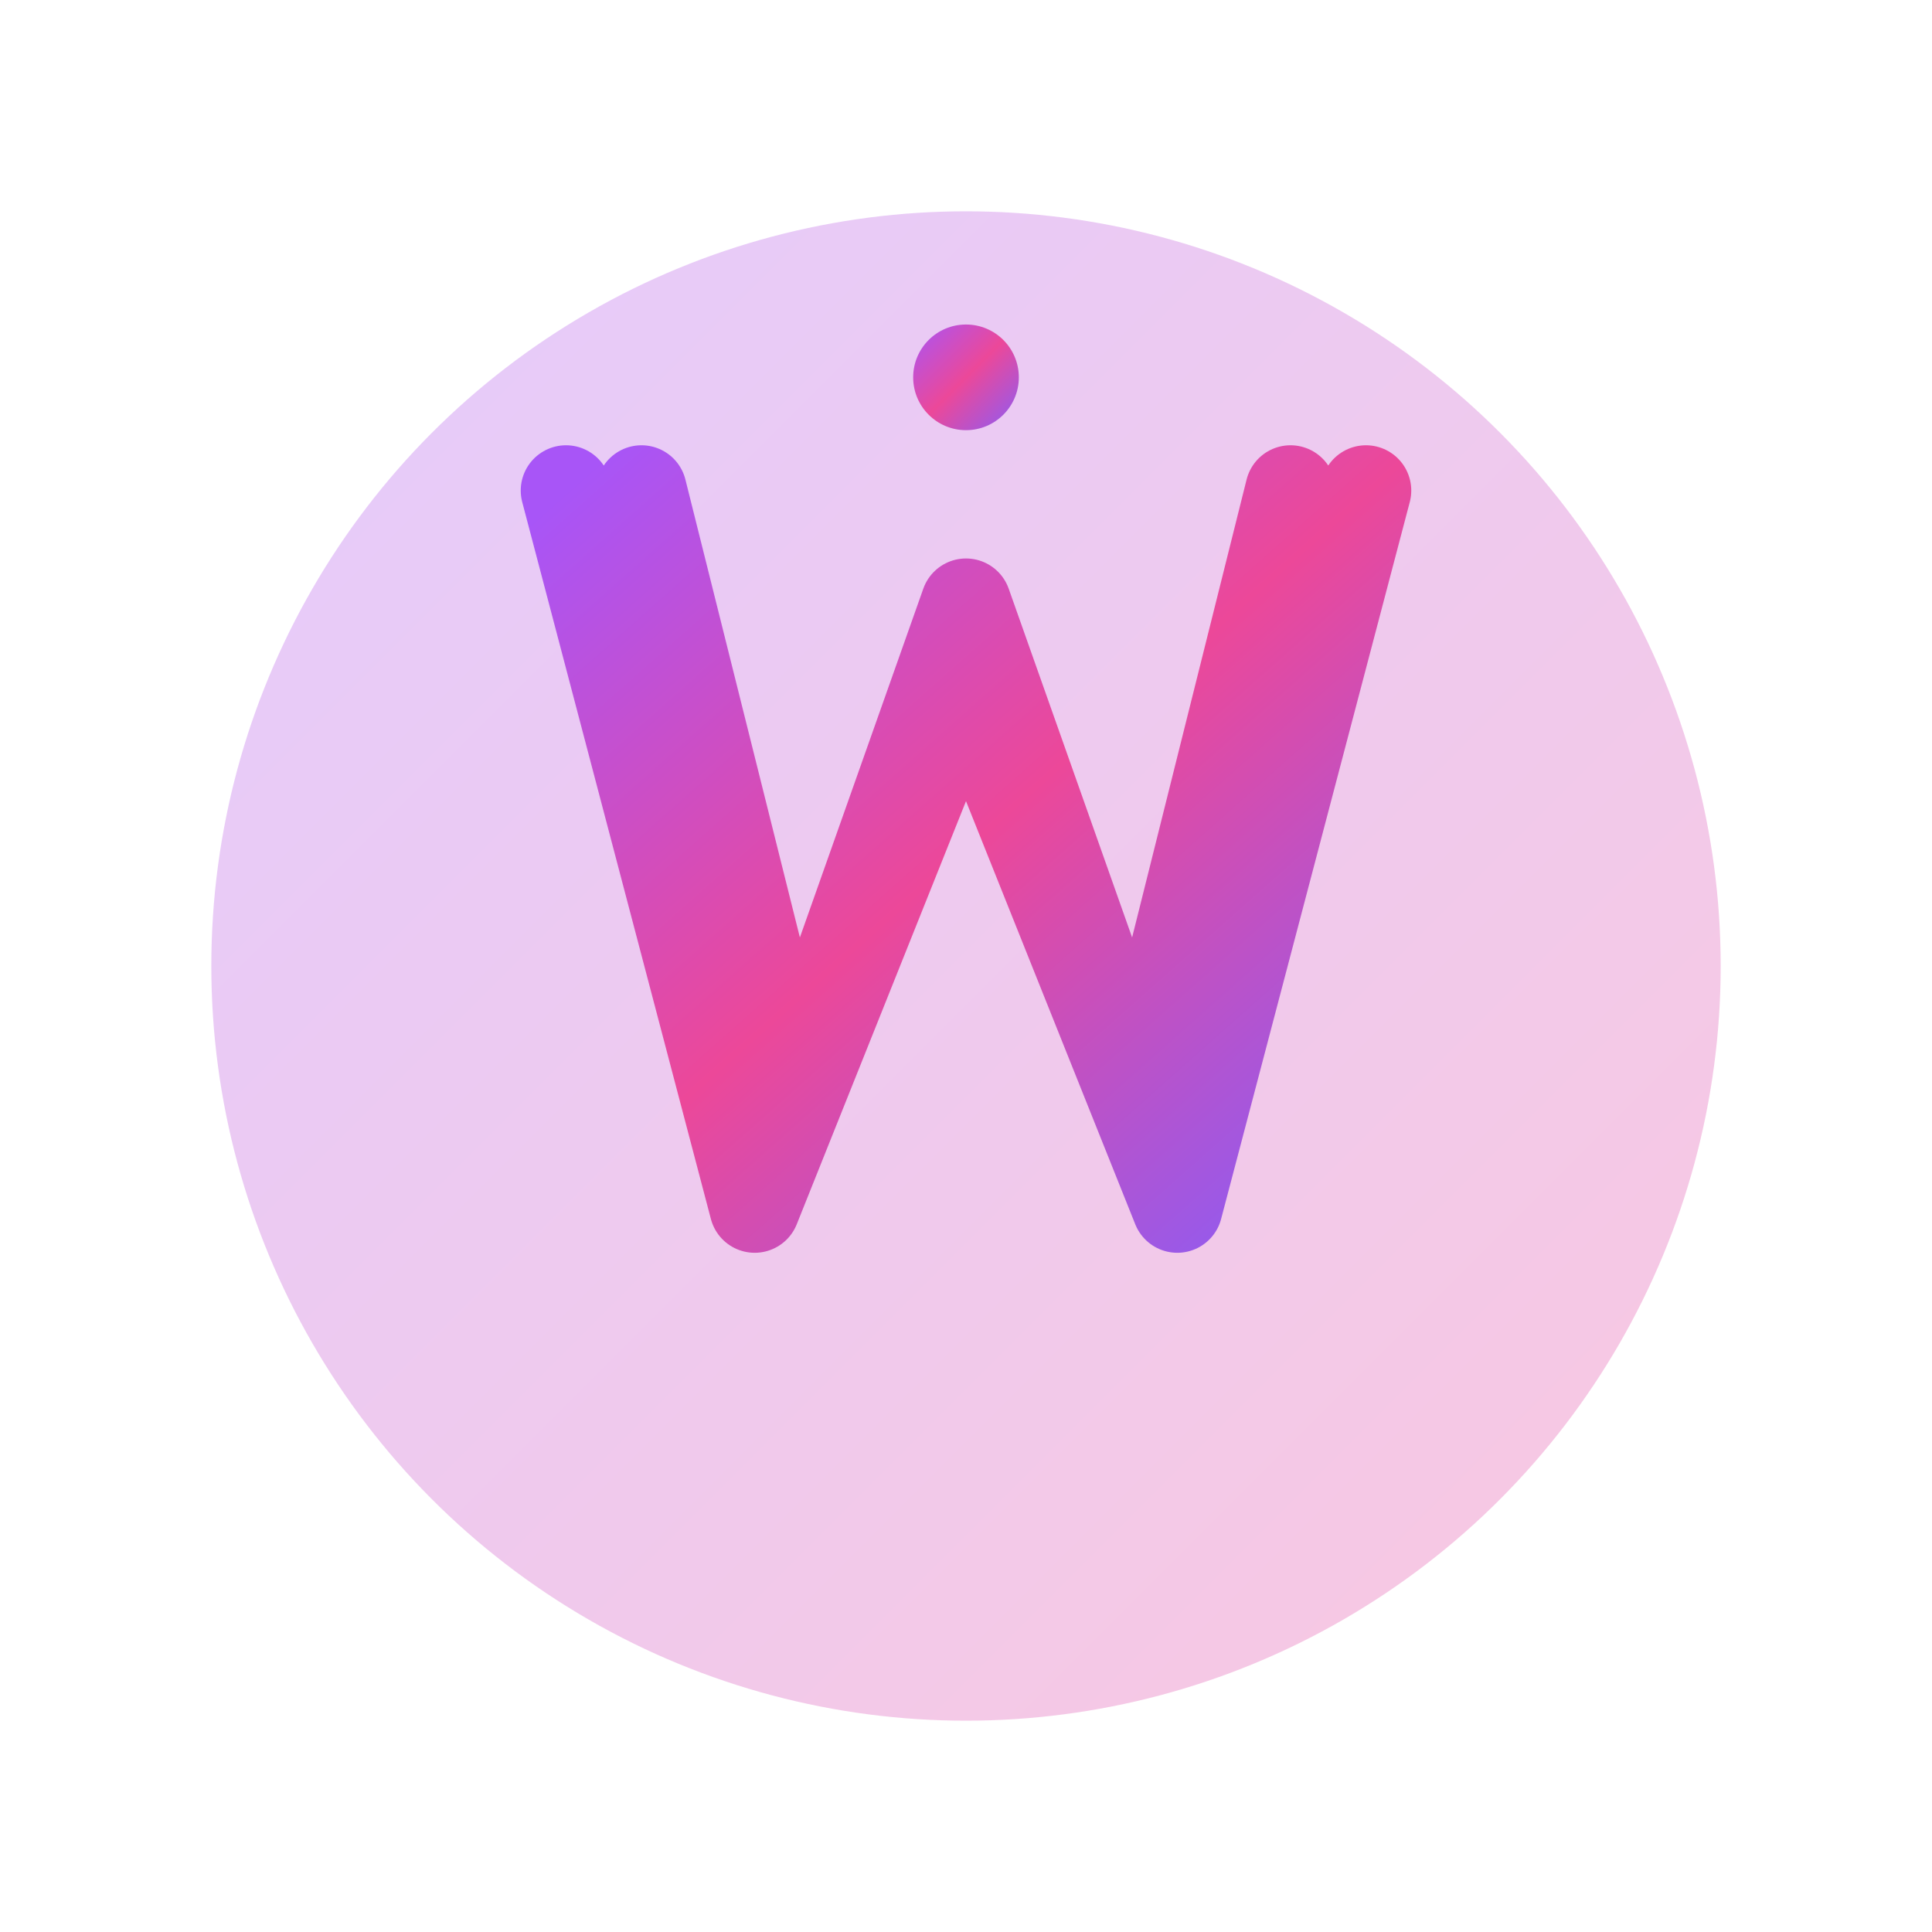 <svg width="512" height="512" viewBox="0 0 512 512" fill="none" xmlns="http://www.w3.org/2000/svg">
  <!-- Gradient definitions -->
  <defs>
    <linearGradient id="primaryGradient" x1="0%" y1="0%" x2="100%" y2="100%">
      <stop offset="0%" stop-color="#A855F7" /> <!-- purple-500 -->
      <stop offset="50%" stop-color="#EC4899" /> <!-- pink-500 -->
      <stop offset="100%" stop-color="#8B5CF6" /> <!-- violet-500 -->
    </linearGradient>
    <linearGradient id="glowGradient" x1="0%" y1="0%" x2="100%" y2="100%">
      <stop offset="0%" stop-color="#A855F7" stop-opacity="0.3" />
      <stop offset="100%" stop-color="#EC4899" stop-opacity="0.3" />
    </linearGradient>
    <filter id="glow" x="-20%" y="-20%" width="140%" height="140%">
      <feGaussianBlur stdDeviation="15" result="blur" />
      <feComposite in="SourceGraphic" in2="blur" operator="over" />
    </filter>
  </defs>

  <!-- Glowing background -->
  <circle cx="256" cy="256" r="200" fill="url(#glowGradient)" filter="url(#glow)" />
  
  <!-- Main W shape -->
  <path d="M 150 130 
           L 200 320 
           L 256 180 
           L 312 320 
           L 362 130
           M 170 130
           L 210 290
           L 256 160
           L 302 290
           L 342 130" 
        stroke="url(#primaryGradient)" 
        stroke-width="24" 
        stroke-linecap="round" 
        stroke-linejoin="round"
        fill="none" />

  <!-- Dot above the i in Wise -->
  <circle cx="256" cy="100" r="14" fill="url(#primaryGradient)" />
</svg>
